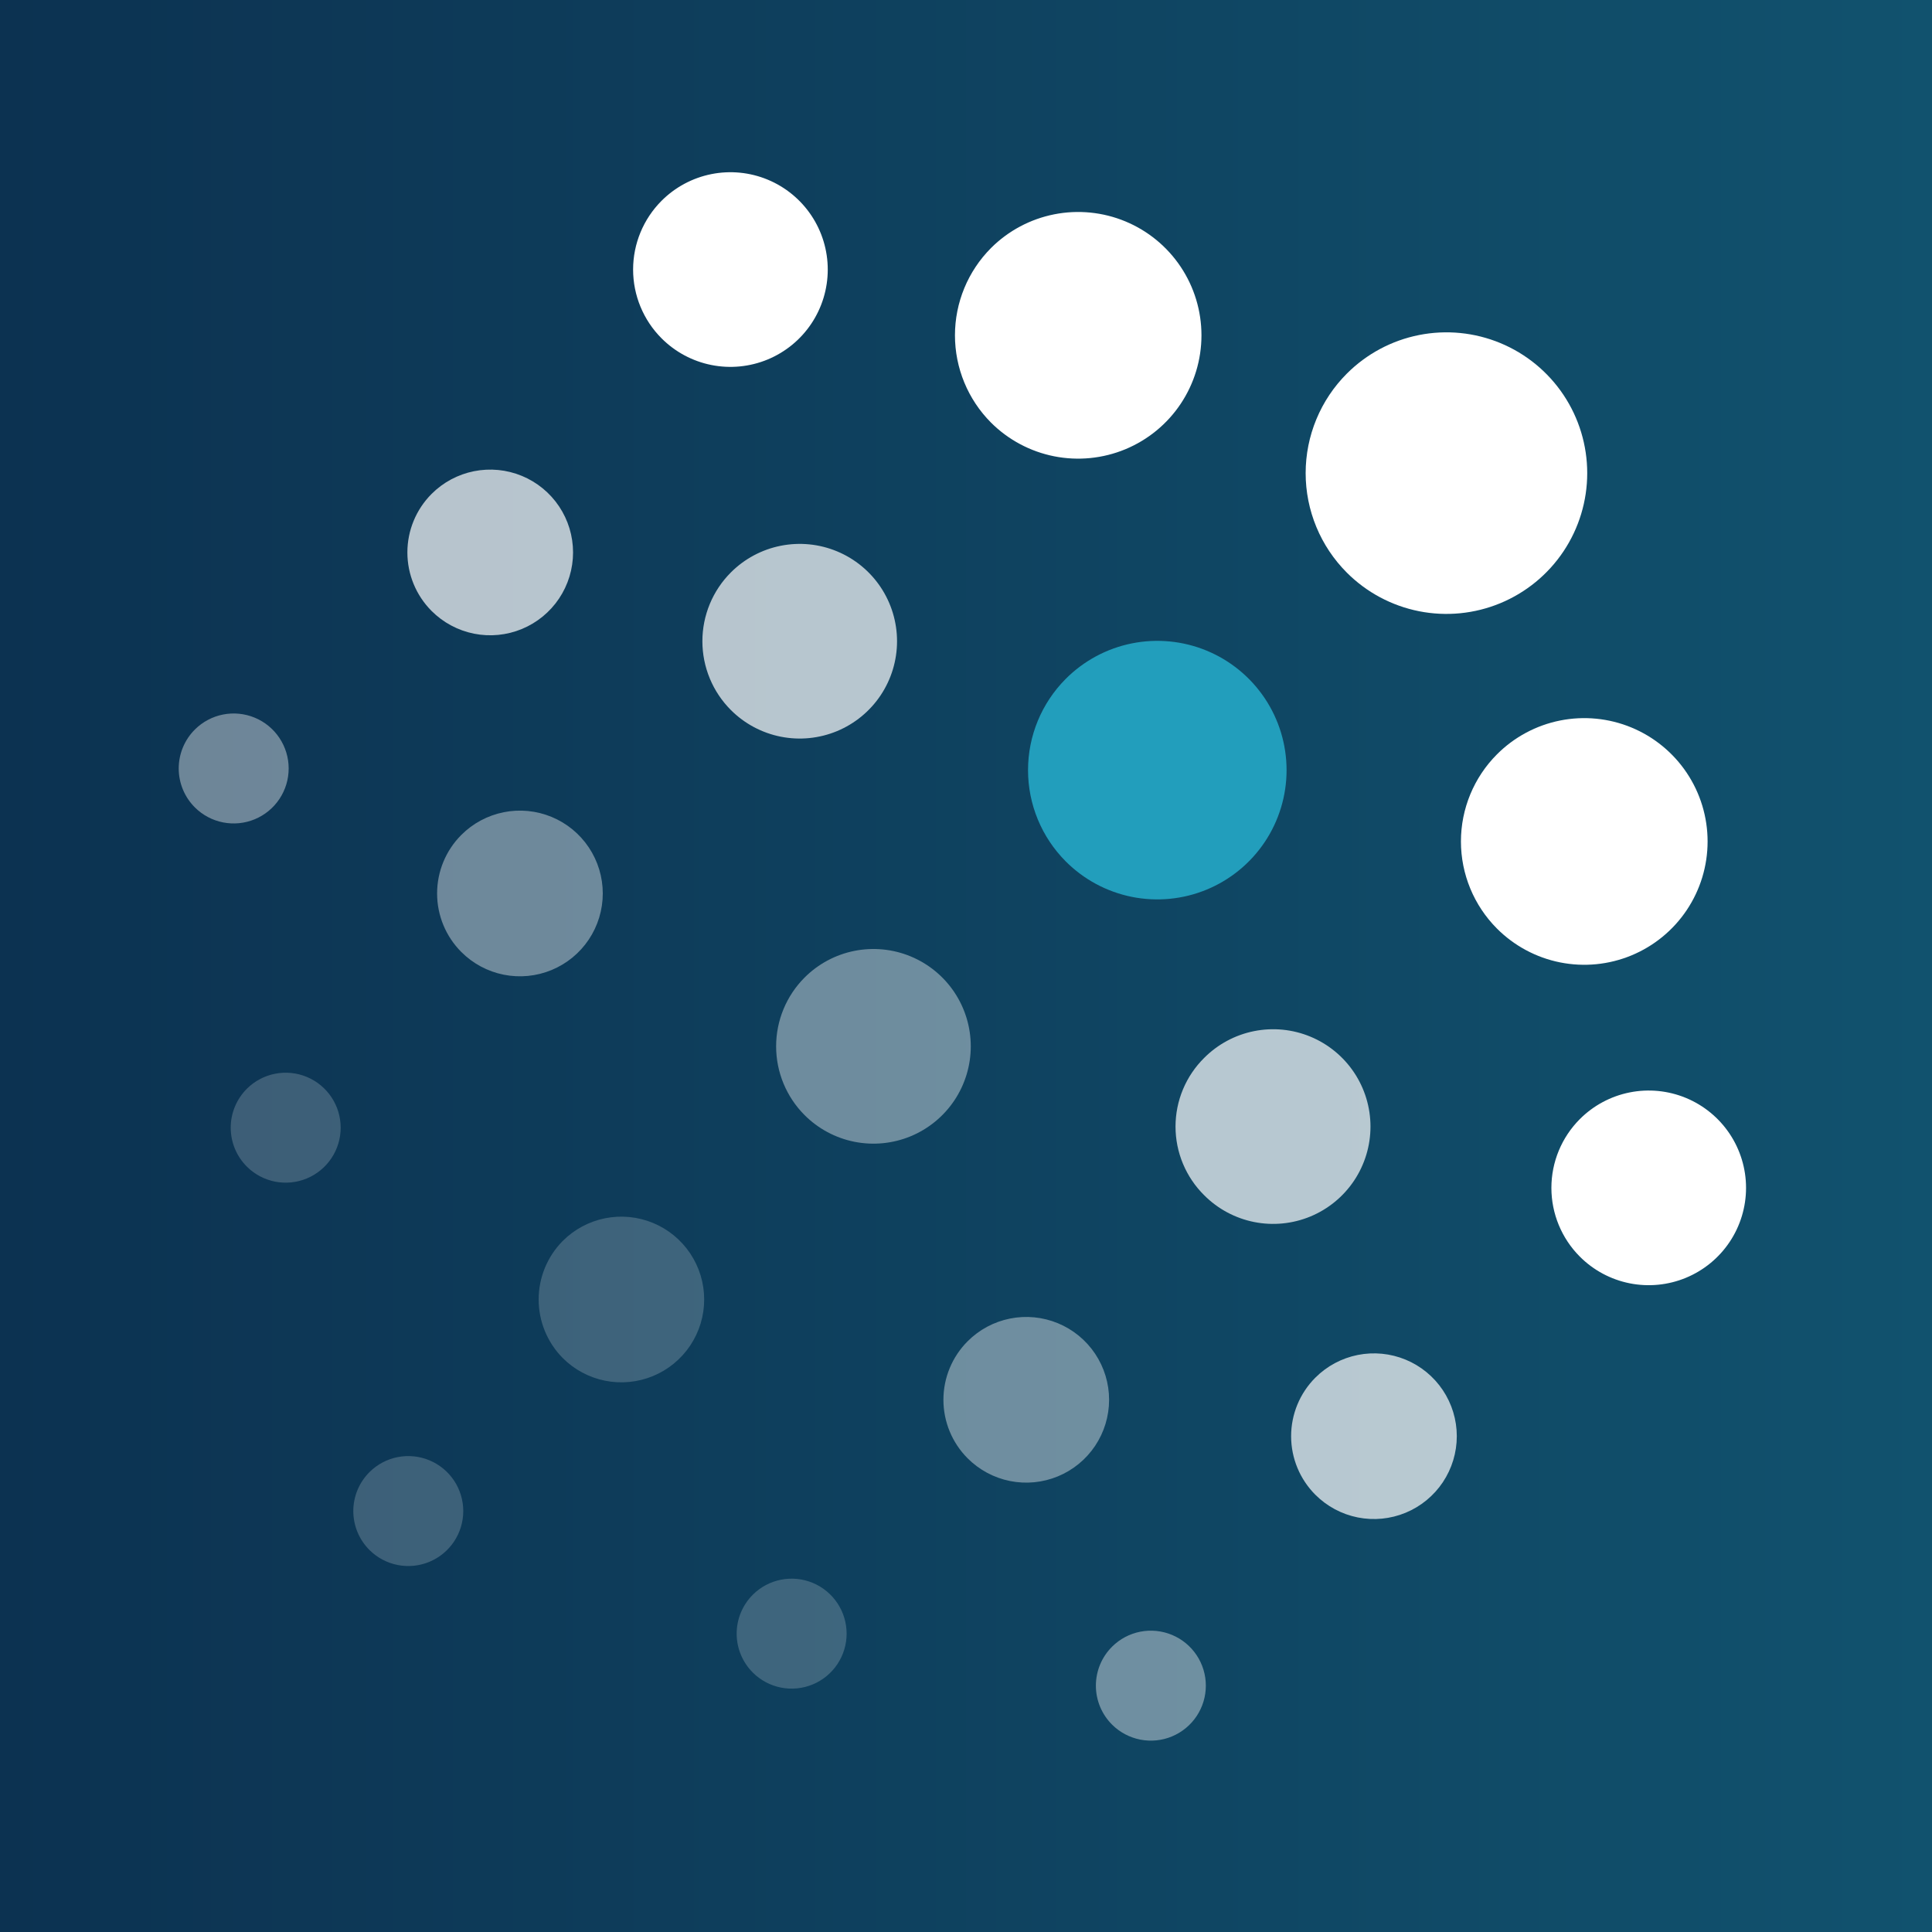 <svg fill="none" height="800" viewBox="0 0 800 800" width="800" xmlns="http://www.w3.org/2000/svg" xmlns:xlink="http://www.w3.org/1999/xlink"><rect x="0" y="0" width="800" height="800" fill="#808080" stroke="none"/><linearGradient id="a" gradientUnits="userSpaceOnUse" x1="800" x2="0" y1="414.099" y2="414.099"><stop offset="0" stop-color="#11526e"/><stop offset="1" stop-color="#0c3251"/></linearGradient><clipPath id="b"><path d="m0 0h800v800h-800z"/></clipPath><g clip-path="url(#b)"><path d="m0 0h800v800h-800z" fill="#fff"/><path d="m800 0h-800v800h800z" fill="url(#a)"/><g fill="#fff"><path d="m654.162 463.411c5.632-5.647 12.812-9.496 20.633-11.06 7.821-1.565 15.93-.774 23.3 2.273 7.371 3.047 13.672 8.213 18.105 14.843 4.434 6.63 6.8 14.426 6.8 22.402s-2.366 15.772-6.8 22.402c-4.433 6.63-10.734 11.796-18.105 14.843-7.37 3.047-15.479 3.838-23.3 2.274-7.821-1.565-15.001-5.414-20.633-11.062-7.533-7.555-11.764-17.788-11.764-28.457s4.231-20.903 11.764-28.458z"/><path d="m544.642 570.473c4.794-4.806 10.906-8.08 17.562-9.41s13.557-.656 19.83 1.938c6.272 2.594 11.634 6.991 15.407 12.634 3.773 5.642 5.787 12.277 5.787 19.065s-2.014 13.423-5.787 19.066c-3.773 5.642-9.135 10.039-15.407 12.633-6.273 2.594-13.174 3.269-19.83 1.939s-12.768-4.605-17.562-9.41c-6.415-6.431-10.018-15.144-10.018-24.228s3.603-17.797 10.018-24.227z" opacity=".7"/><path d="m460.502 681.841c3.19-3.169 7.247-5.322 11.659-6.188 4.411-.867 8.981-.407 13.132 1.321 4.151 1.727 7.697 4.646 10.192 8.386 2.495 3.741 3.826 8.136 3.826 12.632s-1.331 8.892-3.826 12.632c-2.495 3.741-6.041 6.66-10.192 8.387-4.151 1.728-8.721 2.187-13.132 1.321-4.412-.866-8.469-3.019-11.659-6.188-2.13-2.116-3.82-4.633-4.974-7.405-1.153-2.772-1.747-5.745-1.747-8.747 0-3.003.594-5.975 1.747-8.747 1.154-2.771 2.844-5.288 4.974-7.404z" opacity=".4"/><path d="m273.919 83.161c5.631-5.648 12.812-9.497 20.633-11.062s15.93-.773 23.3 2.274c7.371 3.047 13.672 8.212 18.105 14.842 4.433 6.63 6.8 14.427 6.8 22.402 0 7.975-2.367 15.772-6.8 22.402s-10.734 11.796-18.105 14.843c-7.37 3.047-15.479 3.838-23.3 2.274s-15.002-5.414-20.633-11.061c-7.533-7.555-11.764-17.789-11.764-28.458s4.231-20.902 11.764-28.457z"/><path d="m178.705 204.527c4.794-4.805 10.906-8.08 17.562-9.41s13.557-.656 19.83 1.938c6.272 2.594 11.634 6.99 15.407 12.633 3.772 5.643 5.786 12.279 5.786 19.067 0 6.787-2.014 13.422-5.786 19.065-3.773 5.643-9.135 10.039-15.407 12.633-6.273 2.594-13.174 3.269-19.83 1.939s-12.768-4.606-17.562-9.411c-6.415-6.431-10.018-15.143-10.018-24.226 0-9.084 3.603-17.797 10.018-24.228z" opacity=".7"/><path d="m80.722 302.051c3.19-3.168 7.247-5.322 11.658-6.188s8.981-.406 13.132 1.321c4.151 1.728 7.698 4.646 10.193 8.387 2.494 3.741 3.826 8.136 3.826 12.632 0 4.497-1.332 8.891-3.826 12.632-2.495 3.74-6.042 6.659-10.193 8.387-4.151 1.727-8.72 2.187-13.132 1.321s-8.469-3.02-11.658-6.188c-2.13-2.116-3.821-4.633-4.974-7.405s-1.747-5.744-1.747-8.747c0-3.002.594-5.975 1.747-8.747s2.844-5.289 4.974-7.405z" opacity=".4"/><path d="m311.759 660.306c3.19-3.169 7.246-5.322 11.658-6.188s8.982-.407 13.133 1.321c4.151 1.727 7.697 4.645 10.192 8.386 2.495 3.74 3.826 8.136 3.826 12.632s-1.331 8.892-3.826 12.633c-2.495 3.74-6.041 6.658-10.192 8.385-4.151 1.728-8.721 2.188-13.133 1.321-4.412-.866-8.468-3.019-11.658-6.188-2.13-2.116-3.821-4.632-4.974-7.404-1.154-2.771-1.748-5.744-1.748-8.747 0-3.002.594-5.975 1.748-8.747 1.153-2.772 2.844-5.288 4.974-7.404z" opacity=".2"/><path d="m619.86 312.358c7.137-7.154 16.237-12.029 26.146-14.009s20.183-.975 29.521 2.887 17.321 10.408 22.937 18.808c5.617 8.401 8.615 18.28 8.615 28.385s-2.998 19.984-8.615 28.385c-5.616 8.4-13.599 14.946-22.937 18.808s-19.612 4.866-29.521 2.887c-9.909-1.98-19.009-6.855-26.146-14.008-9.553-9.574-14.918-22.547-14.918-36.072s5.365-26.497 14.918-36.071z"/><path d="m498.65 438.031c5.631-5.648 12.812-9.497 20.633-11.062 7.82-1.564 15.929-.773 23.3 2.274s13.671 8.213 18.105 14.843c4.433 6.63 6.8 14.426 6.8 22.402s-2.367 15.772-6.8 22.402c-4.434 6.63-10.734 11.796-18.105 14.842-7.371 3.047-15.48 3.84-23.3 2.275-7.821-1.564-15.002-5.414-20.633-11.061-3.767-3.72-6.758-8.151-8.8-13.036-2.041-4.885-3.092-10.128-3.092-15.422 0-5.295 1.051-10.536 3.092-15.421 2.042-4.885 5.033-9.316 8.8-13.036z" opacity=".7"/><path d="m400.667 555.398c4.794-4.806 10.906-8.08 17.562-9.41 6.656-1.331 13.557-.657 19.829 1.937 6.273 2.594 11.635 6.991 15.407 12.634 3.773 5.642 5.787 12.278 5.787 19.066s-2.014 13.423-5.787 19.066c-3.772 5.642-9.134 10.039-15.407 12.633-6.272 2.594-13.173 3.269-19.829 1.939s-12.768-4.606-17.562-9.412c-6.416-6.43-10.019-15.142-10.019-24.226s3.603-17.797 10.019-24.227z" opacity=".4"/><path d="m102.256 450.799c3.19-3.169 7.247-5.322 11.659-6.188s8.981-.407 13.132 1.321c4.151 1.727 7.698 4.645 10.192 8.386 2.495 3.74 3.826 8.136 3.826 12.632s-1.331 8.892-3.826 12.632c-2.494 3.741-6.041 6.659-10.192 8.386-4.151 1.728-8.72 2.187-13.132 1.321s-8.469-3.019-11.659-6.188c-2.13-2.116-3.82-4.632-4.974-7.404-1.154-2.772-1.748-5.745-1.748-8.747s.594-5.975 1.748-8.747c1.153-2.772 2.844-5.288 4.974-7.404z" opacity=".2"/><path d="m410.357 102.697c7.147-7.132 16.246-11.986 26.15-13.948 9.903-1.962 20.166-.945 29.491 2.924 9.326 3.868 17.295 10.414 22.902 18.81s8.599 18.266 8.599 28.362-2.992 19.966-8.599 28.362-13.576 14.942-22.902 18.81c-9.325 3.869-19.588 4.886-29.491 2.924-9.904-1.962-19.003-6.816-26.15-13.948-9.562-9.6-14.93-22.598-14.93-36.148s5.368-26.548 14.93-36.148z"/><path d="m302.684 236.984c5.64-5.626 12.821-9.454 20.636-11.001 7.814-1.546 15.912-.742 23.27 2.311s13.646 8.219 18.07 14.844c4.424 6.626 6.785 14.413 6.785 22.38 0 7.966-2.361 15.754-6.785 22.38-4.424 6.625-10.712 11.791-18.07 14.844s-15.456 3.858-23.27 2.311c-7.815-1.546-14.996-5.374-20.636-11-3.754-3.744-6.732-8.192-8.763-13.088-2.032-4.896-3.078-10.146-3.078-15.447s1.046-10.55 3.078-15.446c2.031-4.897 5.009-9.344 8.763-13.088z" opacity=".7"/><path d="m191.01 345.737c4.794-4.806 10.906-8.08 17.562-9.41 6.656-1.331 13.558-.657 19.83 1.937 6.273 2.594 11.635 6.991 15.407 12.634 3.773 5.642 5.787 12.278 5.787 19.066s-2.014 13.423-5.787 19.066c-3.772 5.642-9.134 10.039-15.407 12.633-6.272 2.594-13.174 3.269-19.83 1.939s-12.768-4.606-17.562-9.412c-6.415-6.43-10.018-15.142-10.018-24.226s3.603-17.797 10.018-24.227z" opacity=".4"/><path d="m557.717 154.689c8.153-8.153 18.541-13.706 29.849-15.955 11.309-2.249 23.031-1.095 33.683 3.318s19.757 11.885 26.163 21.473c6.405 9.587 9.824 20.858 9.824 32.389 0 11.53-3.419 22.801-9.824 32.388-6.406 9.588-15.511 17.06-26.163 21.472-10.652 4.413-22.374 5.567-33.683 3.318-11.308-2.249-21.696-7.801-29.849-15.954-5.414-5.414-9.708-11.841-12.638-18.914-2.93-7.074-4.438-14.654-4.438-22.31 0-7.657 1.508-15.238 4.438-22.312 2.93-7.073 7.224-13.499 12.638-18.913z"/></g><path d="m441.275 281.132c7.476-7.512 17.014-12.634 27.404-14.72 10.391-2.086 21.167-1.041 30.962 3.003 9.796 4.045 18.171 10.906 24.064 19.715 5.893 8.808 9.038 19.167 9.038 29.765s-3.145 20.958-9.038 29.766-14.268 15.669-24.064 19.713c-9.795 4.045-20.571 5.09-30.962 3.005-10.39-2.086-19.928-7.209-27.404-14.72-9.985-10.031-15.59-23.61-15.59-37.764s5.605-27.732 15.59-37.763z" fill="#229ebc"/><path d="m333.14 404.804c5.631-5.647 12.812-9.497 20.633-11.061 7.82-1.565 15.929-.772 23.3 2.275s13.671 8.212 18.105 14.842c4.433 6.63 6.8 14.427 6.8 22.402 0 7.976-2.367 15.772-6.8 22.402-4.434 6.631-10.734 11.796-18.105 14.843s-15.48 3.838-23.3 2.274c-7.821-1.564-15.002-5.414-20.633-11.062-7.534-7.555-11.764-17.788-11.764-28.457s4.23-20.903 11.764-28.458z" fill="#fff" opacity=".4"/><path d="m233.003 513.865c4.794-4.805 10.906-8.08 17.562-9.41s13.557-.656 19.83 1.938c6.272 2.594 11.634 6.991 15.407 12.633 3.772 5.643 5.786 12.279 5.786 19.067s-2.014 13.422-5.786 19.065c-3.773 5.643-9.135 10.04-15.407 12.634-6.273 2.593-13.174 3.268-19.83 1.938s-12.768-4.605-17.562-9.41c-6.378-6.45-9.955-15.156-9.955-24.227 0-9.072 3.577-17.777 9.955-24.228z" fill="#fff" opacity=".2"/><path d="m153.017 609.544c3.189-3.169 7.246-5.321 11.658-6.187 4.412-.867 8.981-.407 13.132 1.321 4.151 1.727 7.698 4.645 10.193 8.385 2.494 3.741 3.826 8.137 3.826 12.633s-1.332 8.892-3.826 12.632c-2.495 3.741-6.042 6.659-10.193 8.386-4.151 1.728-8.72 2.187-13.132 1.321s-8.469-3.019-11.658-6.188c-2.13-2.116-3.821-4.633-4.974-7.405-1.154-2.772-1.748-5.744-1.748-8.746 0-3.003.594-5.976 1.748-8.748 1.153-2.771 2.844-5.288 4.974-7.404z" fill="#fff" opacity=".2"/></g></svg>